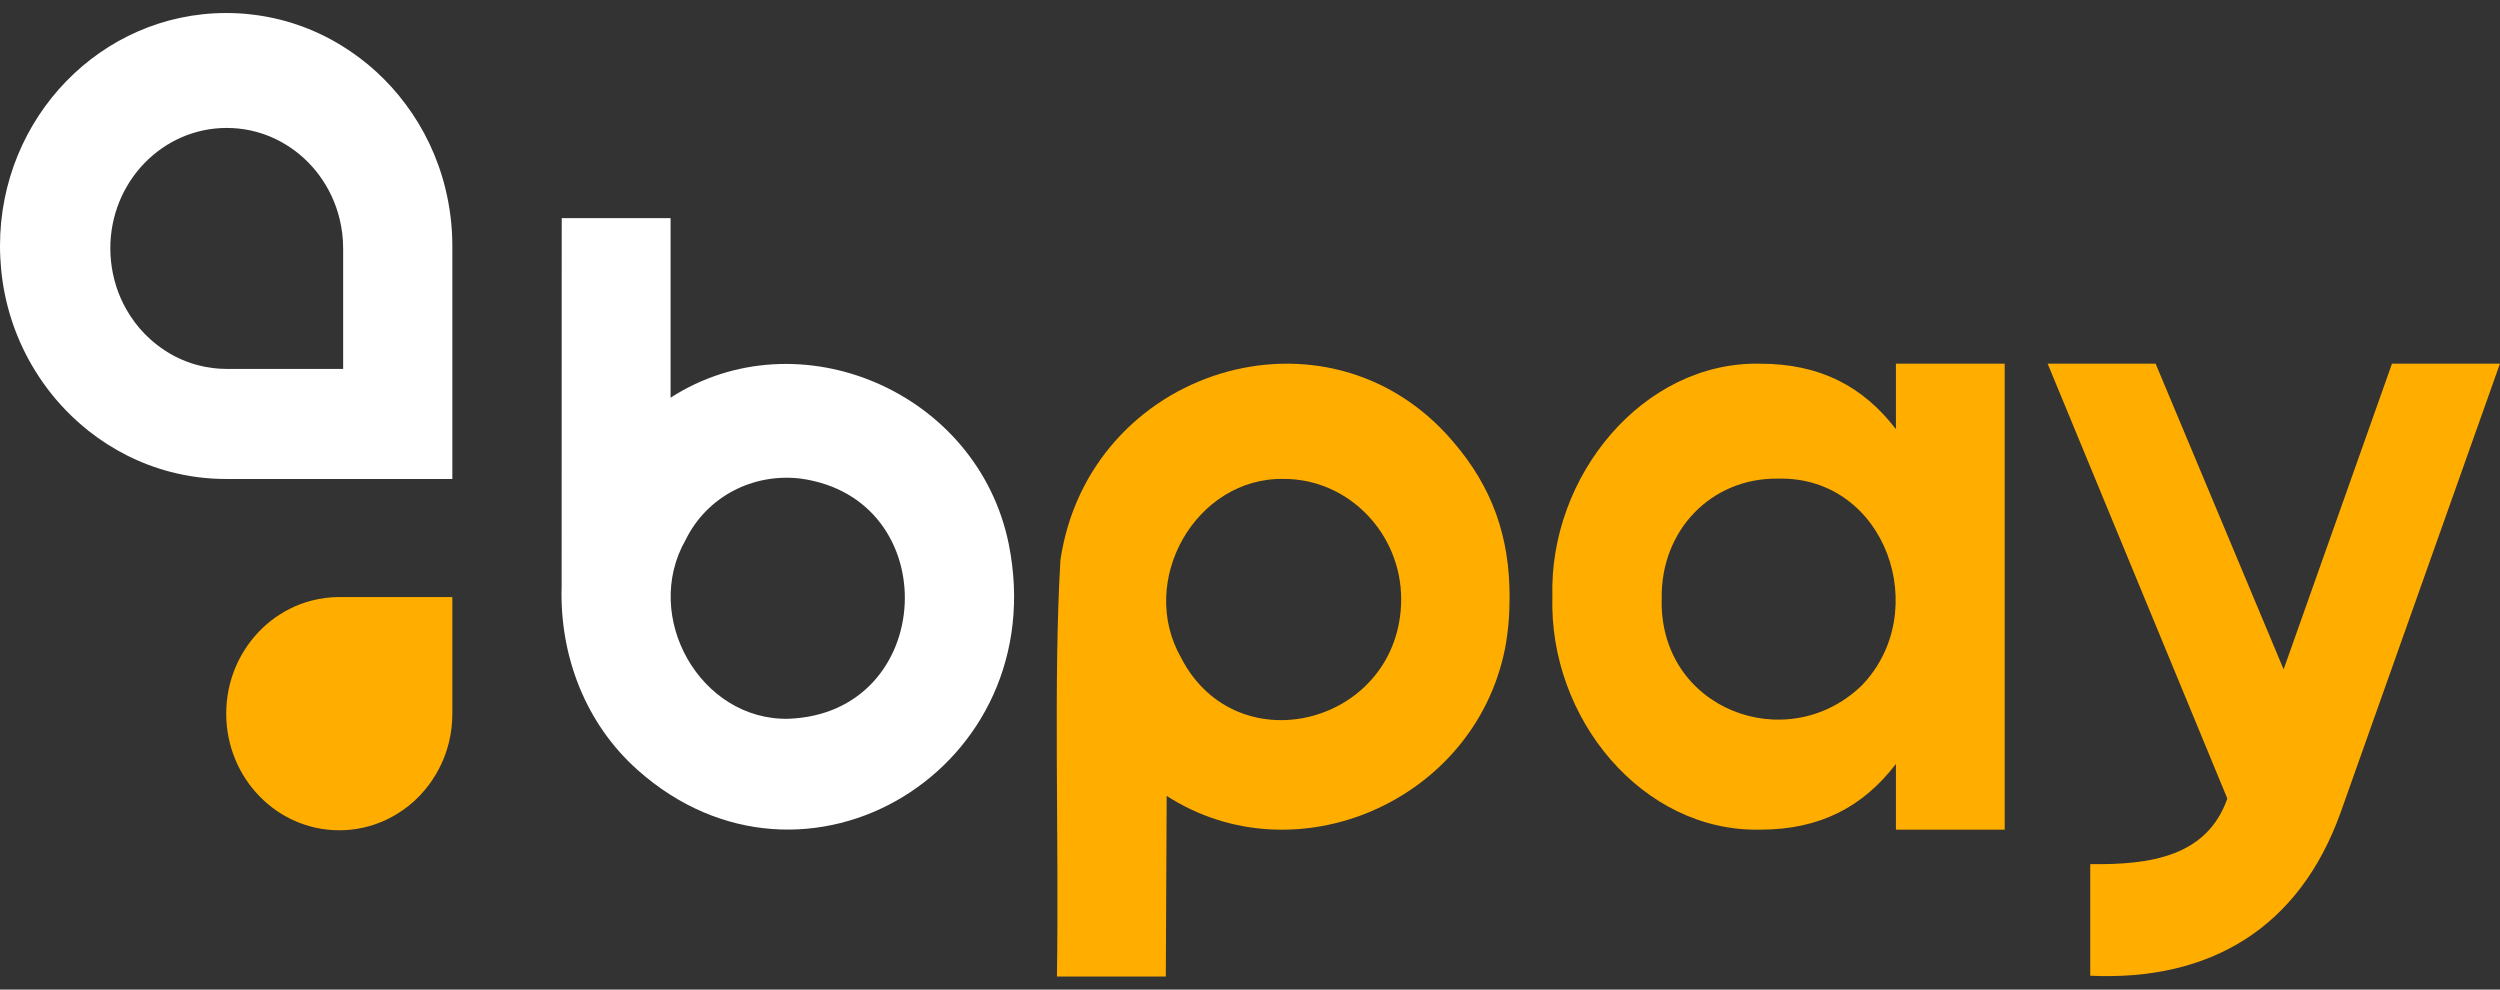<?xml version="1.0" encoding="UTF-8"?> <svg xmlns="http://www.w3.org/2000/svg" width="96" height="38" viewBox="0 0 96 38" fill="none"><rect x="0" y="0" width="96" height="38" fill="#333333" stroke="none"/><g clip-path="url(#clip0_1_18861)"><path d="M91.851 13.969L87.691 25.704L82.776 13.966H78.63L85.53 30.665C84.747 32.892 82.572 33.216 80.265 33.182V37.468C84.836 37.678 88.278 35.669 89.88 31.199L95.997 13.966H91.845L91.851 13.969Z" fill="#FFAE00"></path><path d="M72.803 13.966V16.479C71.537 14.832 69.884 13.966 67.589 13.966C63.093 13.874 59.478 18.281 59.612 22.912C59.473 27.581 63.065 31.951 67.589 31.859C69.882 31.859 71.537 30.987 72.803 29.337V31.859H76.98V13.966H72.803ZM71.481 26.333C68.609 29.087 63.7 27.233 63.809 22.995C63.761 20.373 65.707 18.344 68.277 18.379C72.42 18.281 74.232 23.503 71.481 26.333Z" fill="#FFAE00"></path><path d="M55.793 16.953C50.976 11.294 41.814 14.155 40.721 21.501C40.447 26.117 40.668 31.948 40.587 37.5H44.767L44.8 30.562C49.721 33.735 56.593 30.8 57.787 24.935C57.91 24.304 57.968 23.647 57.968 22.958C57.98 20.617 57.3 18.7 55.793 16.953ZM45.362 25.271C43.654 22.304 45.921 18.327 49.299 18.39C51.779 18.39 53.806 20.473 53.806 23.018C53.778 27.776 47.532 29.446 45.362 25.274V25.271Z" fill="#FFAE00"></path><path d="M38.736 20.89C37.542 15.03 30.667 12.106 25.75 15.271V8.376H21.57C21.57 12.961 21.567 18.944 21.567 22.511C21.483 25.193 22.495 27.799 24.483 29.566C30.902 35.285 40.464 29.506 38.736 20.892V20.89ZM30.267 27.601C26.893 27.667 24.631 23.684 26.334 20.72C27.145 19.073 28.906 18.161 30.734 18.376C36.343 19.142 35.963 27.403 30.267 27.601Z" fill="white"></path><path d="M17.37 22.924V27.403C17.37 27.784 17.326 28.152 17.239 28.505C17.094 29.104 16.828 29.652 16.476 30.129C16.358 30.284 16.235 30.433 16.101 30.571C15.844 30.837 15.553 31.07 15.234 31.262C14.709 31.583 14.111 31.793 13.473 31.859C13.328 31.876 13.18 31.882 13.028 31.882C11.829 31.882 10.744 31.38 9.959 30.571C9.173 29.759 8.687 28.64 8.687 27.403C8.687 27.248 8.695 27.096 8.709 26.947C8.773 26.29 8.977 25.673 9.288 25.13C9.573 24.634 9.945 24.201 10.386 23.851C10.848 23.486 11.382 23.214 11.963 23.064C12.304 22.976 12.662 22.927 13.028 22.927H17.373L17.37 22.924Z" fill="#FFAE00"></path><path d="M17.105 7.246C16.811 6.049 16.286 4.95 15.575 4.001C14.899 3.091 14.055 2.322 13.093 1.737C12.042 1.094 10.845 0.678 9.57 0.546C9.279 0.514 8.983 0.5 8.684 0.5C6.288 0.5 4.115 1.501 2.544 3.12C0.973 4.738 0 6.973 0 9.444C0 9.751 0.017 10.058 0.045 10.359C0.173 11.676 0.579 12.904 1.202 13.989C1.577 14.64 2.027 15.24 2.544 15.771C2.813 16.046 3.098 16.304 3.4 16.545C4.322 17.274 5.39 17.819 6.551 18.121C7.233 18.299 7.949 18.393 8.687 18.393H17.37V9.447C17.37 8.689 17.278 7.952 17.105 7.252V7.246ZM13.18 14.167H8.709C8.329 14.167 7.962 14.118 7.61 14.026C7.012 13.871 6.464 13.59 5.989 13.211C5.832 13.088 5.687 12.953 5.547 12.812C5.281 12.537 5.049 12.227 4.856 11.888C4.535 11.329 4.328 10.692 4.261 10.012C4.244 9.857 4.236 9.699 4.236 9.538C4.236 8.262 4.736 7.102 5.544 6.267C6.355 5.43 7.47 4.913 8.706 4.913C8.86 4.913 9.014 4.922 9.162 4.936C9.819 5.005 10.434 5.22 10.976 5.553C11.471 5.854 11.905 6.253 12.254 6.724C12.617 7.214 12.889 7.785 13.04 8.402C13.129 8.767 13.177 9.145 13.177 9.538V14.167H13.18Z" fill="white"></path></g><defs><clipPath id="clip0_1_18861"><rect width="96" height="37" fill="white" transform="translate(0 0.5)"></rect></clipPath></defs></svg> 